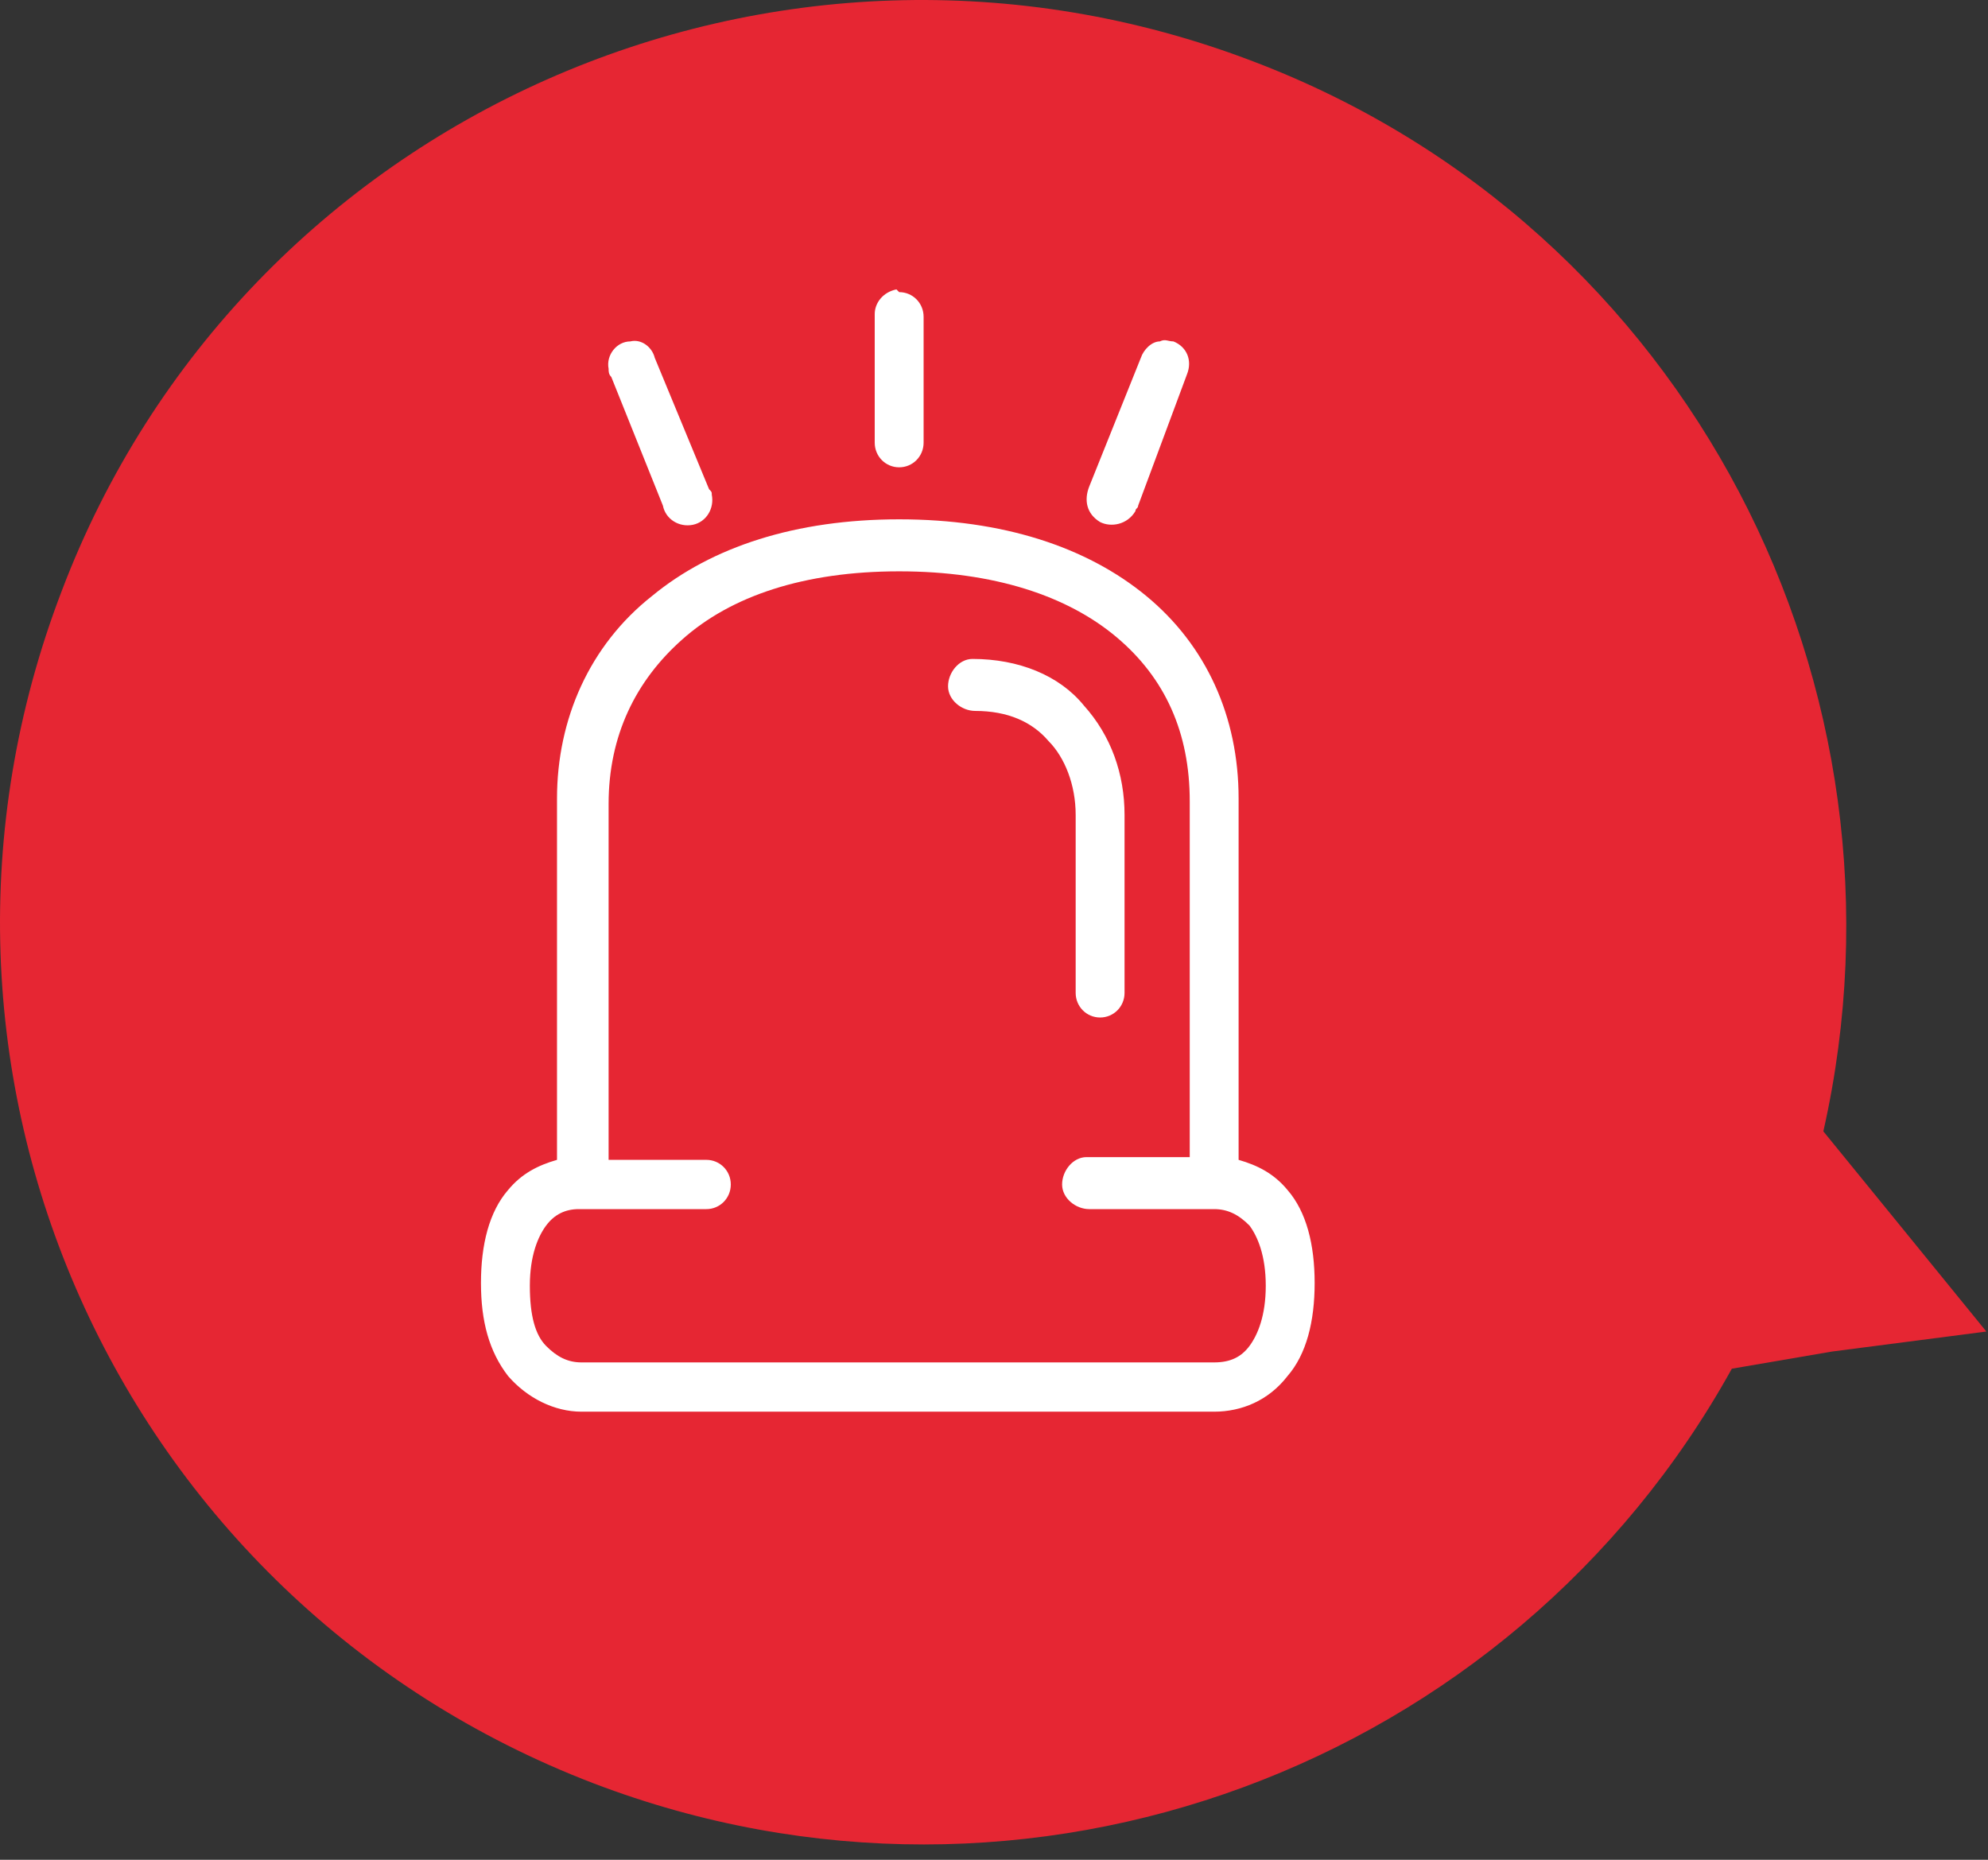 <svg width="124" height="116" viewBox="0 0 124 116" fill="none" xmlns="http://www.w3.org/2000/svg">
<rect x="0" y="0" width="124" height="116" fill="#333333" stroke="none"/>
<path d="M123.897 83.052L117.654 75.382L113.73 70.566C119.973 42.918 105.346 14.2 78.234 3.855C48.446 -7.561 15.09 7.244 3.853 36.853C-7.563 66.642 7.242 99.819 37.03 111.235C64.142 121.58 94.287 110.165 108.022 85.371L114.265 84.301L123.897 83.052Z" fill="#E62633"/>
<path d="M60.658 41.1C59.811 41.1 59.134 41.953 59.134 42.807C59.134 43.66 59.98 44.343 60.827 44.343C62.86 44.343 64.384 45.026 65.401 46.221C66.417 47.246 67.094 48.953 67.094 50.831V61.929C67.094 62.782 67.772 63.465 68.619 63.465C69.466 63.465 70.143 62.782 70.143 61.929V50.831C70.143 48.27 69.296 45.88 67.603 44.002C66.078 42.124 63.538 41.1 60.658 41.1ZM56.085 35.636C62.013 35.636 66.586 37.173 69.635 39.734C72.684 42.295 74.209 45.709 74.209 49.978V72.173H67.941H67.772C66.925 72.173 66.248 73.026 66.248 73.88C66.248 74.734 67.094 75.417 67.941 75.417H75.733C76.58 75.417 77.257 75.758 77.935 76.441C78.443 77.124 78.951 78.319 78.951 80.197C78.951 82.075 78.443 83.27 77.935 83.953C77.427 84.636 76.749 84.978 75.733 84.978H36.267C35.42 84.978 34.743 84.636 34.065 83.953C33.388 83.27 33.049 82.075 33.049 80.197C33.049 78.319 33.557 77.124 34.065 76.441C34.573 75.758 35.251 75.417 36.098 75.417H36.267H44.059C44.906 75.417 45.583 74.734 45.583 73.88C45.583 73.026 44.906 72.344 44.059 72.344H37.961V50.148C37.961 45.88 39.655 42.465 42.534 39.904C45.583 37.173 50.156 35.636 56.085 35.636ZM56.085 32.392C49.648 32.392 44.397 34.1 40.671 37.173C36.775 40.246 34.743 44.856 34.743 49.807V72.344C33.557 72.685 32.541 73.197 31.694 74.222C30.508 75.587 30 77.636 30 80.026C30 82.417 30.508 84.295 31.694 85.831C32.88 87.197 34.573 88.051 36.267 88.051H75.733C77.427 88.051 79.121 87.368 80.306 85.831C81.492 84.465 82 82.417 82 80.026C82 77.636 81.492 75.587 80.306 74.222C79.459 73.197 78.443 72.685 77.257 72.344V49.807C77.257 44.685 75.225 40.246 71.498 37.173C67.772 34.1 62.521 32.392 56.085 32.392ZM72.345 21.295C71.837 21.295 71.329 21.807 71.16 22.319L67.941 30.343C67.603 31.197 67.772 32.051 68.619 32.563C69.296 32.904 70.313 32.734 70.821 31.88C70.821 31.709 70.99 31.709 70.99 31.539L74.039 23.343C74.378 22.49 74.039 21.636 73.192 21.295C72.853 21.295 72.684 21.124 72.345 21.295ZM39.316 21.295C38.469 21.295 37.791 22.148 37.961 23.002C37.961 23.173 37.961 23.343 38.13 23.514L41.349 31.539C41.518 32.392 42.365 32.904 43.212 32.734C44.059 32.563 44.567 31.709 44.397 30.856C44.397 30.685 44.397 30.685 44.228 30.514L40.84 22.319C40.671 21.636 39.993 21.124 39.316 21.295ZM55.915 18.051C55.068 18.221 54.56 18.904 54.56 19.587V27.612C54.56 28.465 55.238 29.148 56.085 29.148C56.932 29.148 57.609 28.465 57.609 27.612V19.758C57.609 18.904 56.932 18.221 56.085 18.221C55.915 18.051 55.915 18.051 55.915 18.051Z" fill="white"/>
</svg>
